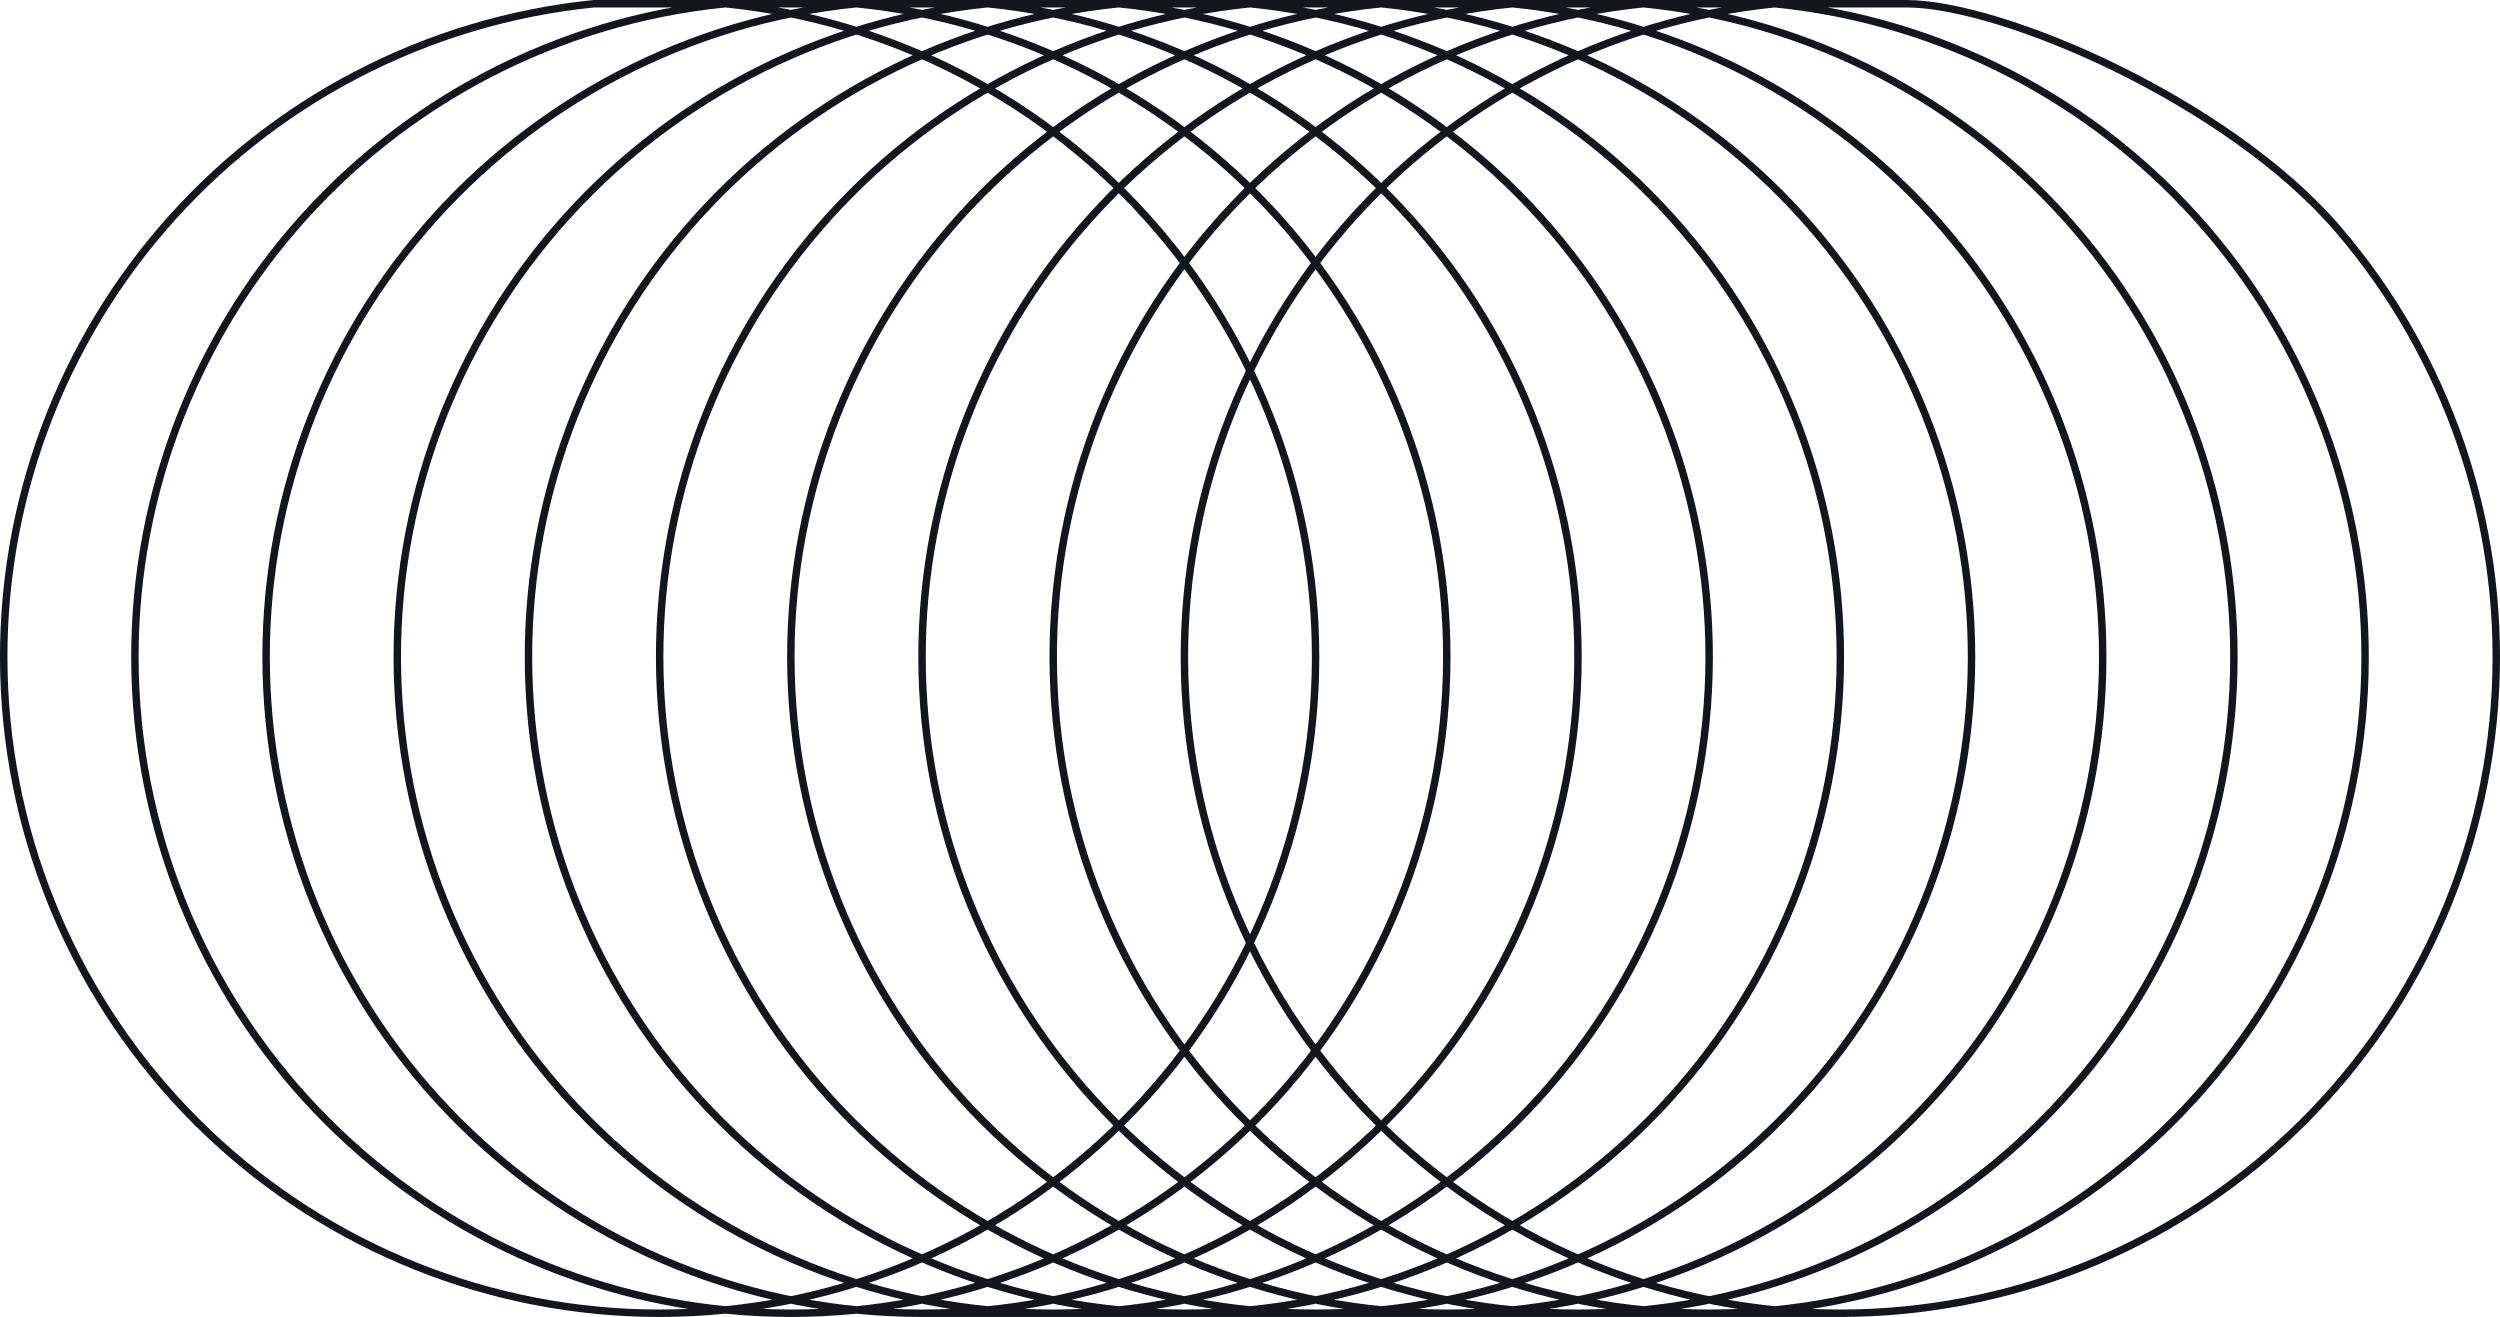 <?xml version="1.0" encoding="UTF-8"?> <svg xmlns="http://www.w3.org/2000/svg" width="672" height="354" viewBox="0 0 672 354" fill="none"> <path d="M194.947 1C239.954 5.527 281.501 27.19 310.996 61.51C340.49 95.83 355.675 140.182 353.41 185.391C351.146 230.6 331.605 273.21 298.829 304.406C266.053 335.603 222.55 353 177.316 353C132.082 353 88.579 335.603 55.803 304.406C23.027 273.21 3.486 230.6 1.221 185.391C-1.043 140.182 14.142 95.83 43.636 61.51C73.13 27.19 114.677 5.527 159.684 1H194.947ZM194.947 1C149.94 5.527 108.393 27.19 78.899 61.51C49.405 95.83 34.22 140.182 36.484 185.391C38.749 230.6 58.29 273.21 91.066 304.406C123.842 335.603 167.345 353 212.579 353C257.813 353 301.316 335.603 334.092 304.406C366.868 273.21 386.409 230.6 388.674 185.391C390.938 140.182 375.753 95.83 346.259 61.51C316.765 27.19 275.218 5.527 230.211 1M194.947 1H230.211M230.211 1C185.204 5.527 143.657 27.19 114.162 61.51C84.668 95.83 69.483 140.182 71.748 185.391C74.012 230.6 93.553 273.21 126.329 304.406C159.105 335.603 202.608 353 247.842 353M230.211 1H265.474M247.842 353C293.076 353 336.579 335.603 369.355 304.406C402.131 273.21 421.672 230.6 423.937 185.391C426.201 140.182 411.016 95.83 381.522 61.51C352.028 27.19 310.481 5.527 265.474 1M247.842 353H283.105M265.474 1C220.467 5.527 178.92 27.19 149.426 61.51C119.931 95.83 104.746 140.182 107.011 185.391C109.275 230.6 128.816 273.21 161.592 304.406C194.368 335.603 237.872 353 283.105 353M265.474 1H300.737M283.105 353C328.339 353 371.843 335.603 404.618 304.406C437.394 273.21 456.935 230.6 459.2 185.391C461.464 140.182 446.279 95.83 416.785 61.51C387.291 27.19 345.744 5.527 300.737 1M283.105 353H318.368M300.737 1C255.73 5.527 214.183 27.19 184.689 61.51C155.194 95.83 140.009 140.182 142.274 185.391C144.538 230.6 164.079 273.21 196.855 304.406C229.631 335.603 273.135 353 318.368 353M300.737 1H336M318.368 353C363.602 353 407.106 335.603 439.882 304.406C472.658 273.21 492.199 230.6 494.463 185.391C496.728 140.182 481.542 95.83 452.048 61.51C422.554 27.19 381.007 5.527 336 1M318.368 353H353.632M336 1C290.993 5.527 249.446 27.19 219.952 61.51C190.458 95.83 175.272 140.182 177.537 185.391C179.801 230.6 199.342 273.21 232.118 304.406C264.894 335.603 308.398 353 353.632 353M336 1H371.263M353.632 353C398.865 353 442.369 335.603 475.145 304.406C507.921 273.21 527.462 230.6 529.726 185.391C531.991 140.182 516.806 95.83 487.311 61.51C457.817 27.19 416.27 5.527 371.263 1M353.632 353H388.895M371.263 1C326.256 5.527 284.709 27.19 255.215 61.51C225.721 95.83 210.536 140.182 212.8 185.391C215.065 230.6 234.606 273.21 267.382 304.406C300.157 335.603 343.661 353 388.895 353M371.263 1H406.526M388.895 353C434.128 353 477.632 335.603 510.408 304.406C543.184 273.21 562.725 230.6 564.989 185.391C567.254 140.182 552.069 95.83 522.575 61.51C493.08 27.19 451.533 5.527 406.526 1M388.895 353H424.158M406.526 1C361.519 5.527 319.972 27.19 290.478 61.51C260.984 95.83 245.799 140.182 248.063 185.391C250.328 230.6 269.869 273.21 302.645 304.406C335.421 335.603 378.924 353 424.158 353M406.526 1H441.789M424.158 353C469.392 353 512.895 335.603 545.671 304.406C578.447 273.21 597.988 230.6 600.252 185.391C602.517 140.182 587.332 95.83 557.838 61.51C528.343 27.19 486.796 5.527 441.789 1M424.158 353H459.421M441.789 1C396.782 5.527 355.235 27.19 325.741 61.51C296.247 95.83 281.062 140.182 283.326 185.391C285.591 230.6 305.132 273.21 337.908 304.406C370.684 335.603 414.187 353 459.421 353M441.789 1H477.053M459.421 353C504.655 353 548.158 335.603 580.934 304.406C613.71 273.21 633.251 230.6 635.516 185.391C637.78 140.182 622.595 95.83 593.101 61.51C563.606 27.19 522.06 5.527 477.053 1M459.421 353H494.684M477.053 1C432.046 5.527 390.499 27.19 361.004 61.51C331.51 95.83 316.325 140.182 318.59 185.391C320.854 230.6 340.395 273.21 373.171 304.406C405.947 335.603 449.45 353 494.684 353M477.053 1C477.053 1 486.5 1.001 512.316 1C538.131 0.999 598.87 27.19 628.364 61.51C657.858 95.83 673.043 140.182 670.779 185.391C668.514 230.6 648.973 273.21 616.197 304.406C583.421 335.603 539.918 353 494.684 353" stroke="#13161D" stroke-width="2" stroke-linecap="round" stroke-linejoin="round"></path> </svg> 